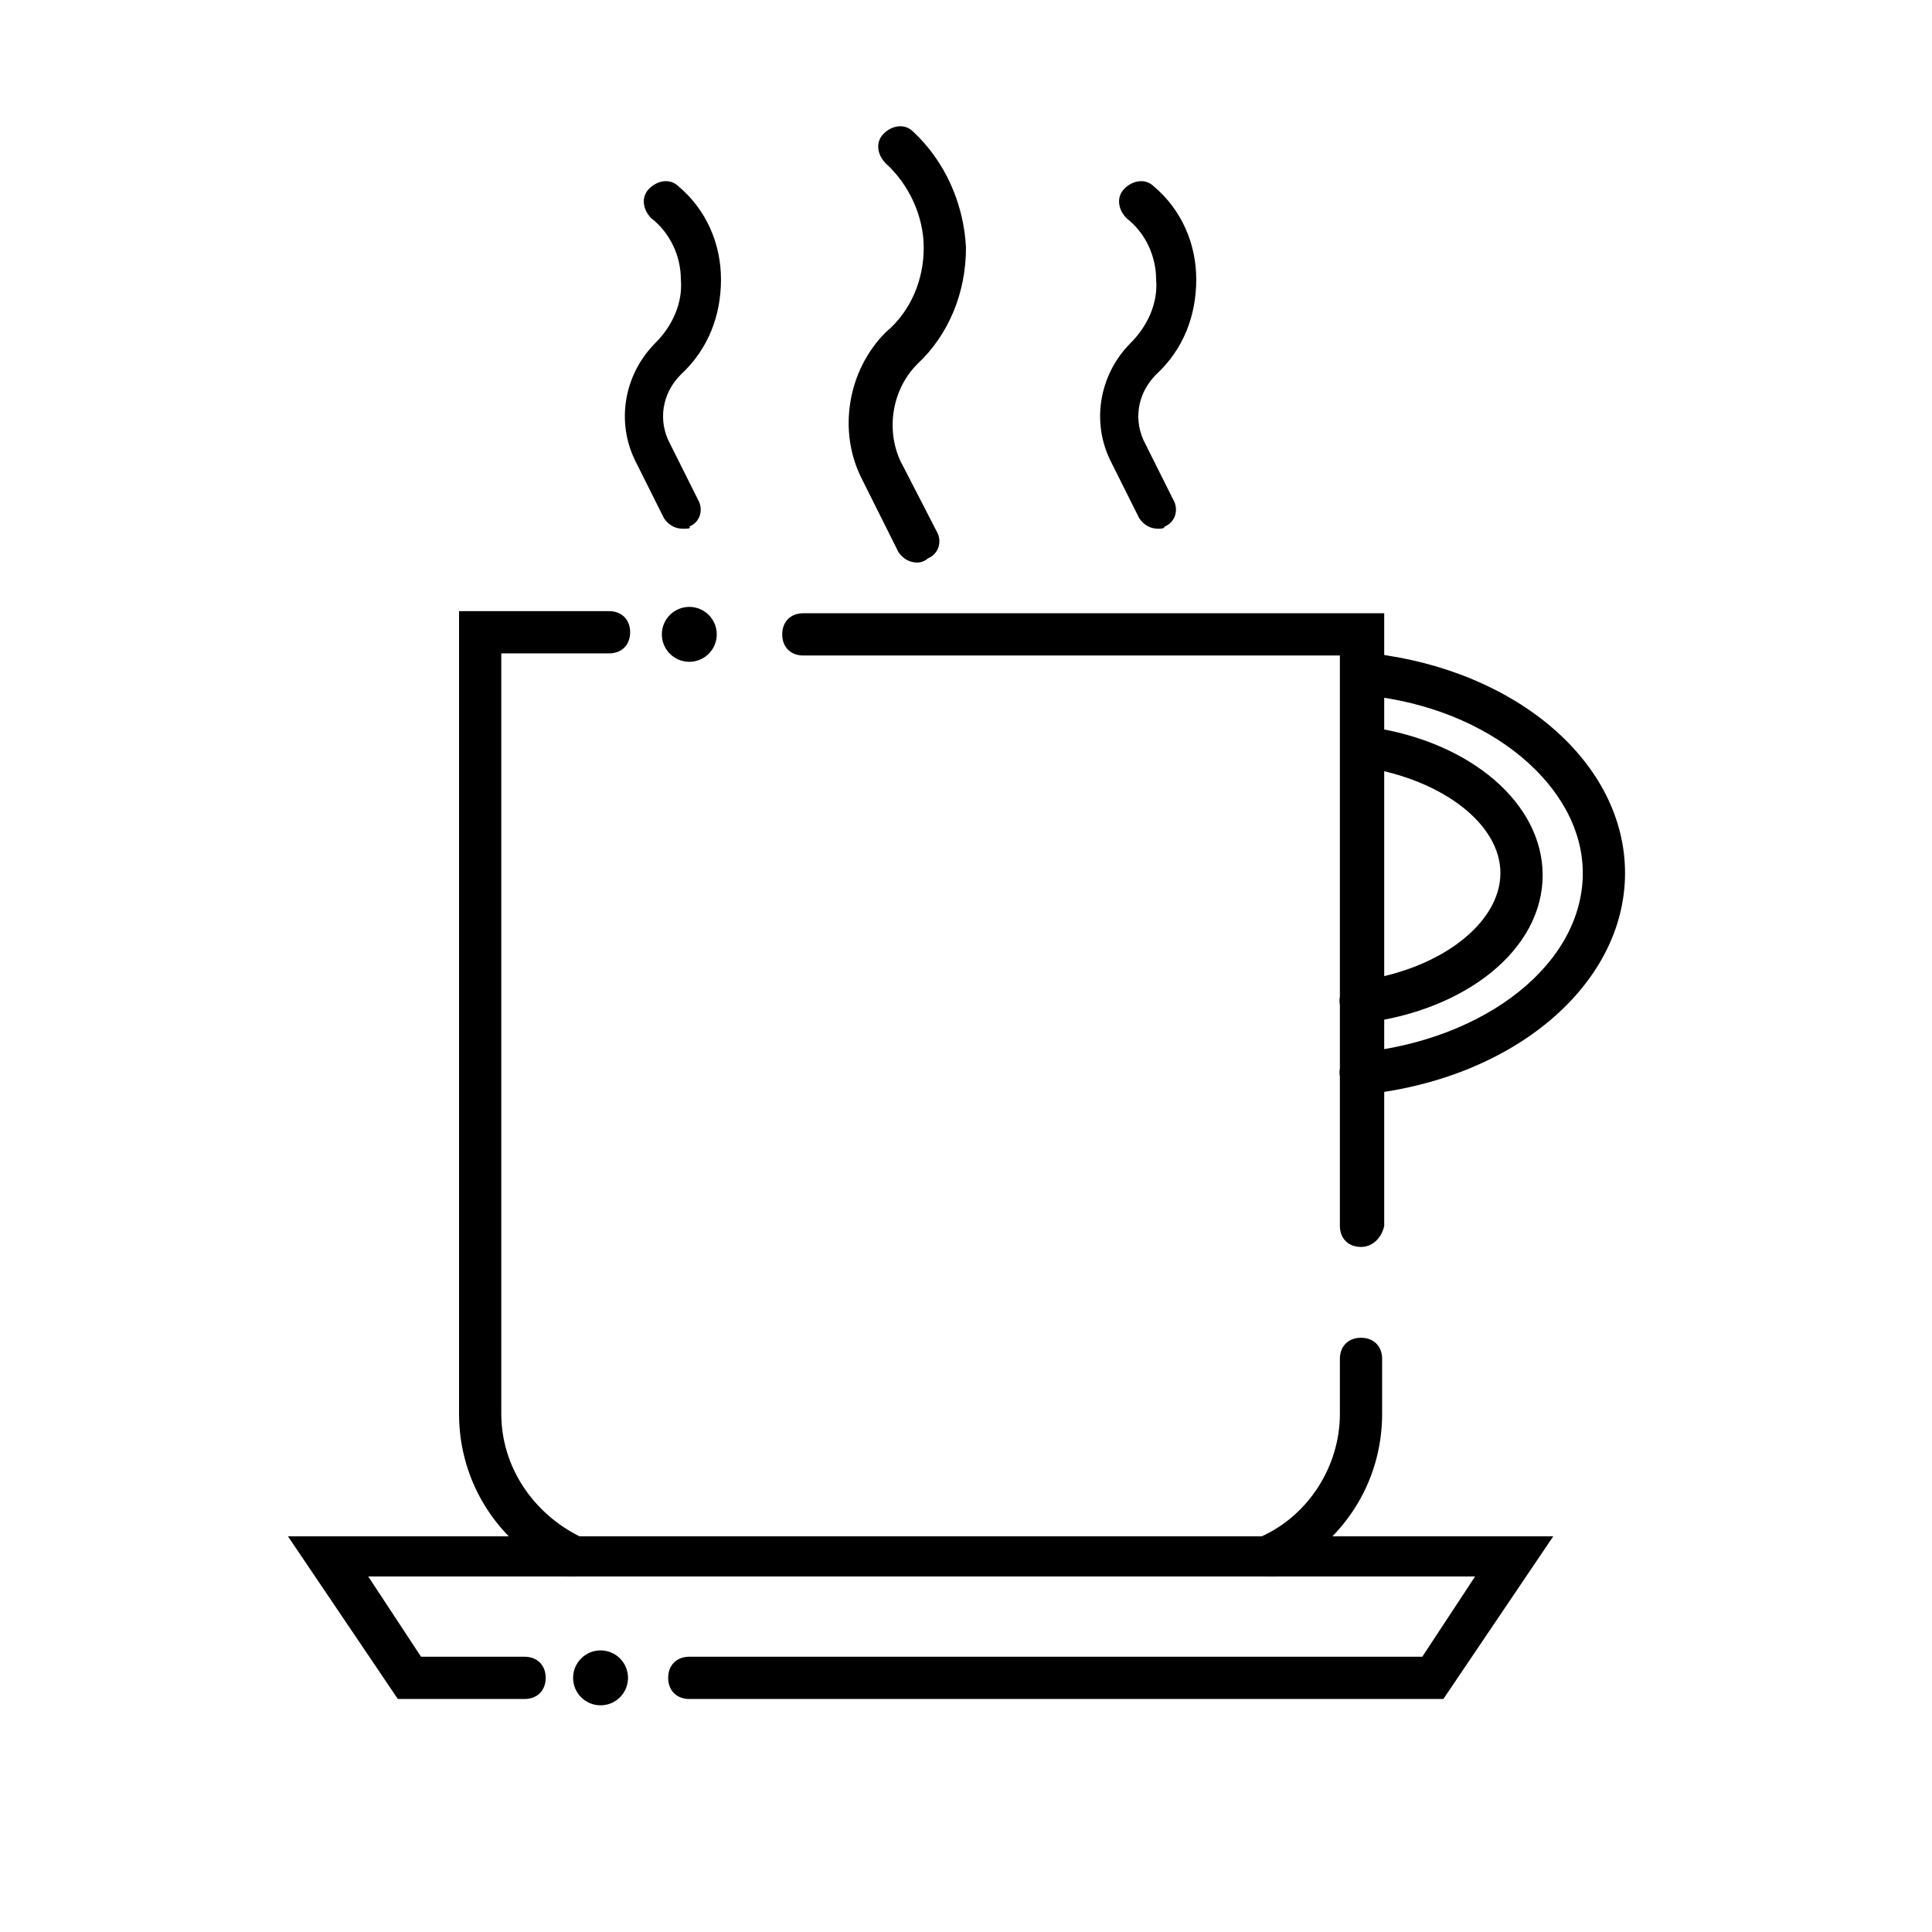 <?xml version="1.0" encoding="UTF-8"?>
<!-- Uploaded to: SVG Repo, www.svgrepo.com, Generator: SVG Repo Mixer Tools -->
<svg fill="#000000" width="800px" height="800px" version="1.1" viewBox="144 144 512 512" xmlns="http://www.w3.org/2000/svg">
 <g>
  <path d="m480.61 561.78c-2.238 0-3.918-1.121-5.039-3.359-1.121-2.801 0-6.156 2.801-7.277 12.316-5.598 20.711-18.473 20.711-32.469v-14.555c0-3.359 2.238-5.598 5.598-5.598 3.359 0 5.598 2.238 5.598 5.598v14.555c0 18.473-10.637 34.707-27.43 42.543-0.559 0.562-1.121 0.562-2.238 0.562z"/>
  <path d="m504.68 474.45c-3.359 0-5.598-2.238-5.598-5.598v-151.14l-142.19 0.004c-3.359 0-5.598-2.238-5.598-5.598s2.238-5.598 5.598-5.598h153.94v162.34c-0.559 2.797-2.797 5.594-6.156 5.594z"/>
  <path d="m295.32 561.78c-0.559 0-1.68 0-2.238-0.559-16.793-7.836-27.43-24.07-27.43-42.543v-212.72h39.746c3.359 0 5.598 2.238 5.598 5.598 0 3.359-2.238 5.598-5.598 5.598l-28.551-0.004v201.52c0 13.996 8.398 26.309 20.711 32.469 2.801 1.121 3.918 4.477 2.801 7.277-0.559 2.238-2.797 3.359-5.039 3.359z"/>
  <path d="m504.68 434.14c-2.801 0-5.039-2.238-5.598-5.039-0.559-2.801 1.68-5.598 5.039-6.156 33.586-3.359 59.336-23.512 59.336-47.582 0-22.953-24.629-43.664-57.098-47.023-2.801-0.559-5.039-3.359-5.039-6.156 0-2.801 3.359-5.039 6.156-5.039 38.625 4.477 67.176 29.109 67.176 58.219 0 29.668-29.668 54.859-69.973 58.777 0.559 0 0 0 0 0zm0-19.031c-2.801 0-5.039-2.238-5.598-5.039-0.559-2.801 1.68-5.598 5.039-6.156 21.273-2.801 37.504-15.113 37.504-28.551 0-12.875-15.113-24.629-35.828-27.988-2.801-0.559-5.039-3.359-4.477-6.156 0.559-2.801 3.359-5.039 6.156-4.477 26.309 3.918 45.344 20.152 45.344 39.184 0 19.594-20.152 35.828-47.582 39.184h-0.559z"/>
  <path d="m526.51 594.25h-199.84c-3.359 0-5.598-2.238-5.598-5.598 0-3.359 2.238-5.598 5.598-5.598h194.25l13.996-21.273h-293.33l13.996 21.273h27.43c3.359 0 5.598 2.238 5.598 5.598 0 3.359-2.238 5.598-5.598 5.598h-33.586l-29.113-43.105h335.31z"/>
  <path d="m324.99 284.12c-2.238 0-3.918-1.121-5.039-2.801l-7.277-14.555c-5.598-10.637-3.359-23.512 5.039-31.906 4.477-4.477 7.277-10.637 6.719-16.793 0-6.156-2.801-12.316-7.836-16.234-2.238-2.238-2.801-5.598-0.559-7.836 2.238-2.238 5.598-2.801 7.836-0.559 7.277 6.156 11.195 15.113 11.195 24.629s-3.359 18.473-10.637 25.191c-5.039 5.039-6.156 12.316-2.801 18.473l7.277 14.555c1.68 2.801 0.559 6.156-2.238 7.277 0.559 0.559-0.562 0.559-1.68 0.559z"/>
  <path d="m387.12 293.08c-2.238 0-3.918-1.121-5.039-2.801l-9.516-19.031c-6.719-12.875-3.918-29.109 6.156-39.184 6.719-5.598 10.078-13.996 10.078-22.391 0-8.398-3.918-16.793-10.078-22.391-2.238-2.238-2.801-5.598-0.559-7.836 2.238-2.238 5.598-2.801 7.836-0.559 8.398 7.832 13.434 19.027 13.996 30.785 0 11.754-4.477 22.953-12.875 30.789-6.719 6.719-8.398 17.352-4.477 25.75l9.516 18.473c1.68 2.801 0.559 6.156-2.238 7.277-0.562 0.559-1.684 1.117-2.801 1.117z"/>
  <path d="m450.94 284.12c-2.238 0-3.918-1.121-5.039-2.801l-7.277-14.555c-5.598-10.637-3.359-23.512 5.039-31.906 4.477-4.477 7.277-10.637 6.719-16.793 0-6.156-2.801-12.316-7.836-16.234-2.238-2.238-2.801-5.598-0.559-7.836 2.238-2.238 5.598-2.801 7.836-0.559 7.277 6.156 11.195 15.113 11.195 24.629s-3.359 18.473-10.637 25.191c-5.039 5.039-6.156 12.316-2.801 18.473l7.277 14.555c1.68 2.801 0.559 6.156-2.238 7.277 0 0.559-1.117 0.559-1.68 0.559z"/>
  <path d="m333.95 312.11c0 4.016-3.262 7.277-7.277 7.277-4.019 0-7.277-3.262-7.277-7.277 0-4.019 3.258-7.277 7.277-7.277 4.016 0 7.277 3.258 7.277 7.277"/>
  <path d="m310.43 588.65c0 4.019-3.258 7.277-7.277 7.277s-7.277-3.258-7.277-7.277c0-4.019 3.258-7.277 7.277-7.277s7.277 3.258 7.277 7.277"/>
 </g>
</svg>